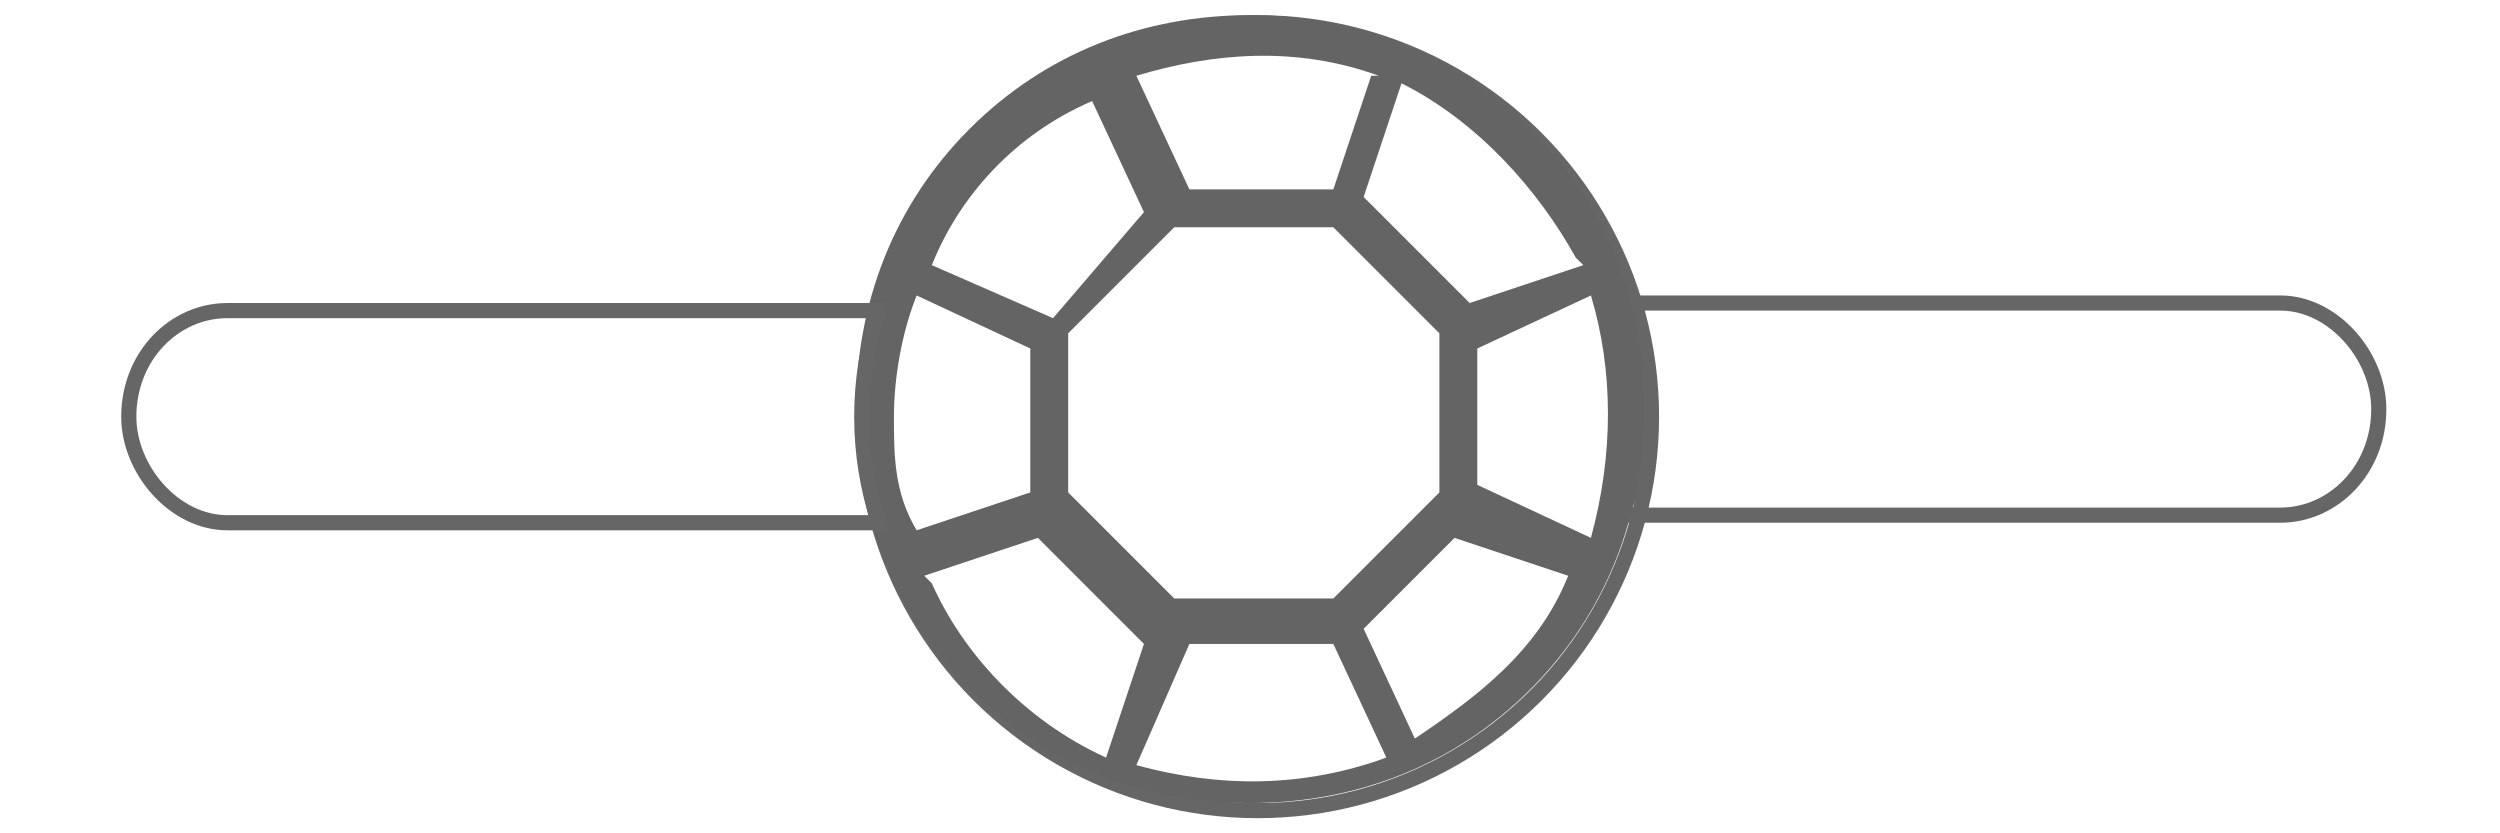 <?xml version="1.0" encoding="UTF-8"?>
<svg id="Layer_1" data-name="Layer 1" xmlns="http://www.w3.org/2000/svg" version="1.1" viewBox="0 0 33 11">
  <defs>
    <style>
      .cls-1 {
        fill: #646464;
        stroke-width: 0px;
      }

      .cls-2 {
        fill: none;
        stroke: #666;
        stroke-miterlimit: 10;
        stroke-width: .2px;
      }
    </style>
  </defs>
  <circle class="cls-2" cx="16.6" cy="5.5" r="5.2"/>
  <path class="cls-2" d="M21.5,6.8h8.6c.7,0,1.3-.6,1.3-1.4h0c0-.7-.6-1.4-1.3-1.4h-8.7c.3.9.4,1.9,0,2.8Z"/>
  <path class="cls-1" d="M16.5.2c-1.4,0-2.7.5-3.7,1.5s-1.5,2.3-1.5,3.7.5,2.7,1.5,3.7c1,1,2.3,1.5,3.7,1.5s2.7-.5,3.7-1.5c1-1,1.5-2.3,1.5-3.7s-.5-2.7-1.5-3.7c-1-1-2.3-1.5-3.7-1.5h0ZM19.5,4.6l1.5-.7h0c.3,1,.3,2.1,0,3.2l-1.5-.7v-1.8ZM20.9,3.5l-1.5.5-1.4-1.4.5-1.5h0c1,.5,1.8,1.4,2.3,2.3h0ZM19,4.4v2.1l-1.4,1.4h-2.1l-1.4-1.4v-2.1l1.4-1.4h2.1M11.8,5.5c0-.5.1-1.1.3-1.6l1.5.7v1.9l-1.5.5c-.3-.5-.3-1-.3-1.5h0ZM18.1,1l-.5,1.5h-1.9l-.7-1.5c1-.3,2.1-.4,3.2,0h0ZM14.4,1.3l.7,1.5-1.2,1.4-1.6-.7c.4-1,1.2-1.8,2.2-2.2h0ZM12.2,7.6l1.5-.5,1.4,1.4-.5,1.5c-1.1-.5-1.9-1.4-2.3-2.3h0ZM15,10.1l.7-1.6h1.9l.7,1.5c-1.1.4-2.2.4-3.3.1h0ZM18.7,9.8l-.7-1.5,1.2-1.2,1.5.5c-.4,1-1.2,1.6-2.1,2.2Z"/>
  <path class="cls-2" d="M11.7,4.1H3c-.7,0-1.3.6-1.3,1.4h0c0,.7.6,1.4,1.3,1.4h8.6c-.3-.9-.3-1.9,0-2.8Z"/>
</svg>